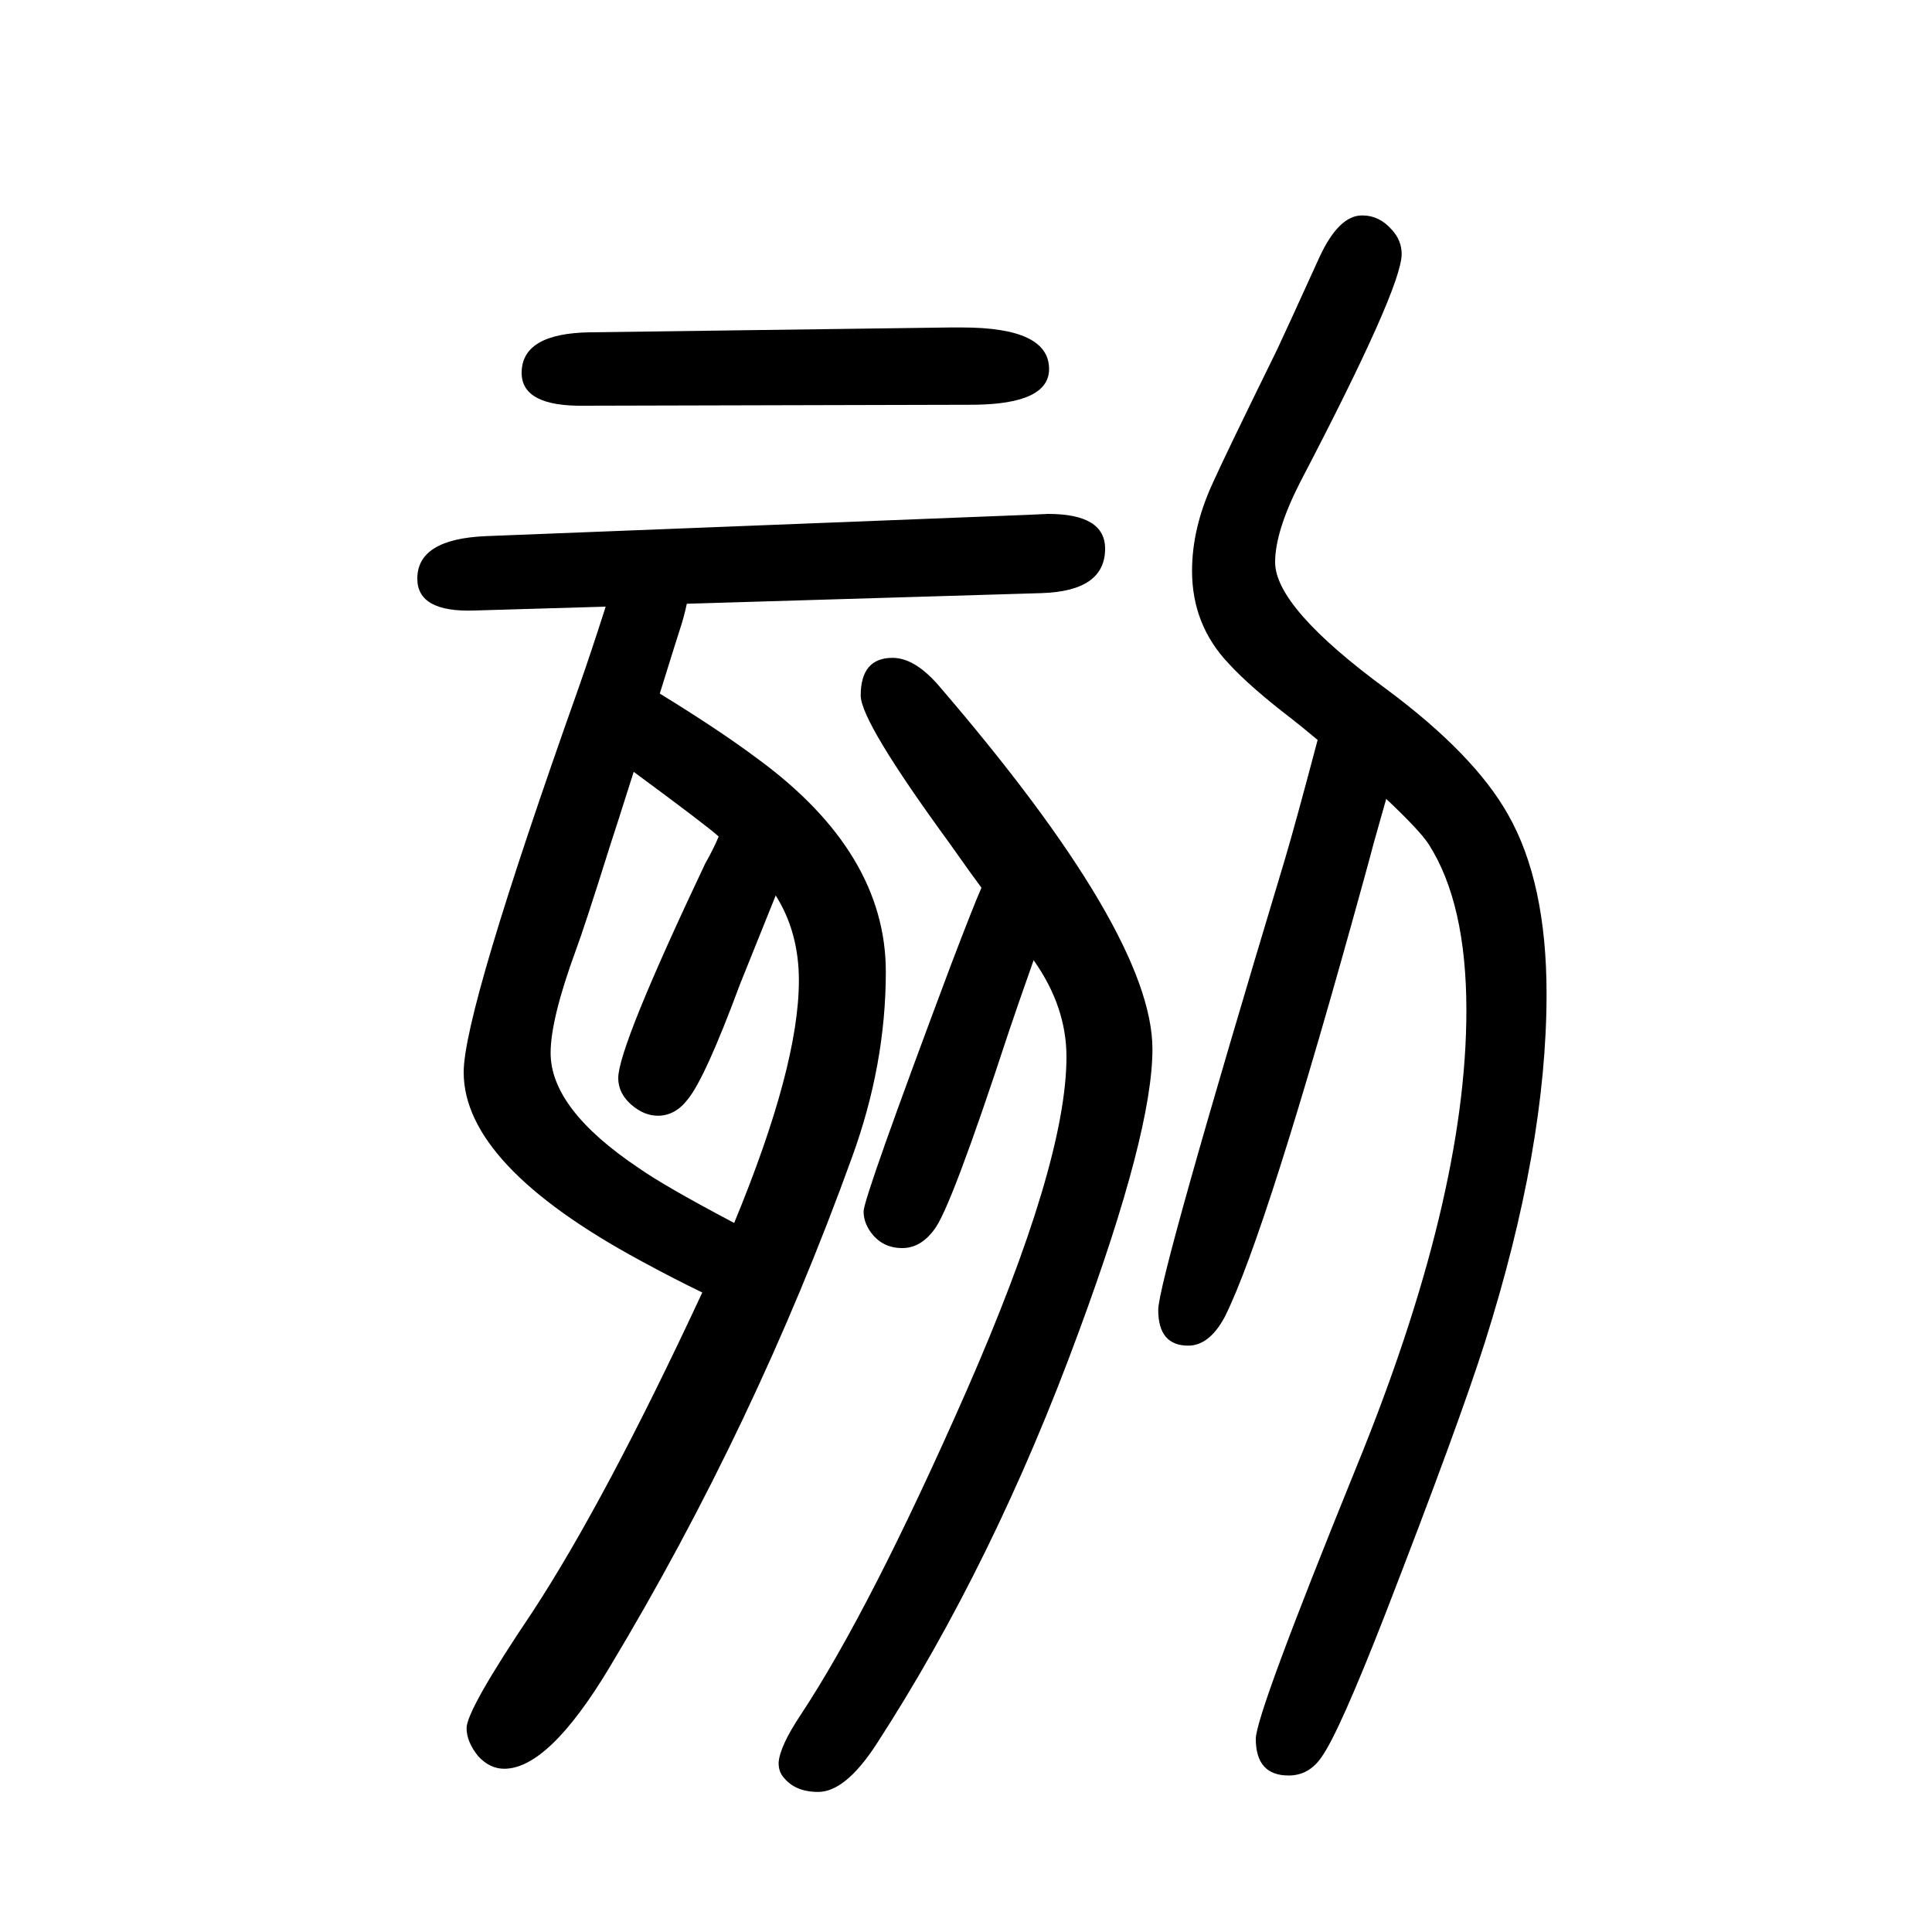 <svg xmlns="http://www.w3.org/2000/svg" xmlns:xlink="http://www.w3.org/1999/xlink" height="100" width="100" version="1.1"><path d="M1070 656q-18 -51 -26 -75q-60 -183 -77 -204q-14 -19 -33 -19q-21 0 -33 17q-7 10 -7 21q0 14 90 254q24 63 32 81q-9 12 -33 46q-92 126 -92 153q0 39 33 39q23 0 48 -29q221 -257 221 -376q0 -86 -76 -292q-88 -240 -210 -428q-32 -49 -60 -49q-26 0 -38 18
q-3 5 -3 12q1 17 23 50q72 109 171 334q104 237 104 347q0 52 -34 100zM683 932q62 -38 102 -68q132 -97 132 -220q0 -96 -35 -192q-100 -277 -251 -528q-63 -105 -109 -105q-15 0 -27 13q-12 15 -12 29q0 19 68 120q76 116 176 331q-31 15 -64 33q-183 99 -183 195
q0 63 119 398q13 37 28 84l-136 -4q-59 -2 -59 33q0 41 71 44l560 22l22 1q59 0 59 -36q0 -44 -66 -46l-367 -11q-3 -14 -7 -26q-3 -9 -21 -67zM656 851q-19 -60 -24 -75q-27 -86 -36 -110q-26 -71 -26 -106q0 -58 91 -119q27 -19 99 -57q67 162 67 251q0 50 -24 88
q-27 -67 -37 -92q-36 -97 -54 -119q-13 -17 -31 -17q-14 0 -27 11q-14 12 -14 28q0 32 90 222q4 7 8 15q3 6 6 13q-12 11 -88 67zM1435 823q-5 -18 -13 -46q-2 -8 -10 -37q-101 -367 -144 -453q-16 -30 -38 -30q-31 0 -31 37q0 31 131 466q11 37 34 124q-18 15 -27 22
q-43 33 -65 57q-38 40 -38 96q0 44 21 90q12 27 67 139q9 19 44 96q20 43 44 43q18 0 31 -15q10 -11 10 -25q0 -35 -105 -236q-26 -51 -26 -83q0 -47 116 -132q90 -67 125 -129q40 -70 40 -186q0 -159 -64 -361q-27 -85 -103 -281q-48 -123 -66 -148q-13 -19 -34 -19
q-34 0 -34 38q0 25 104 281q114 279 114 473q0 111 -39 172q-9 14 -44 47zM611 1306l372 5h13q90 0 90 -43q0 -36 -77 -37l-404 -1q-65 -1 -65 34q0 41 71 42z" style="" transform="scale(0.05 -0.05) translate(0 -1650)"/></svg>